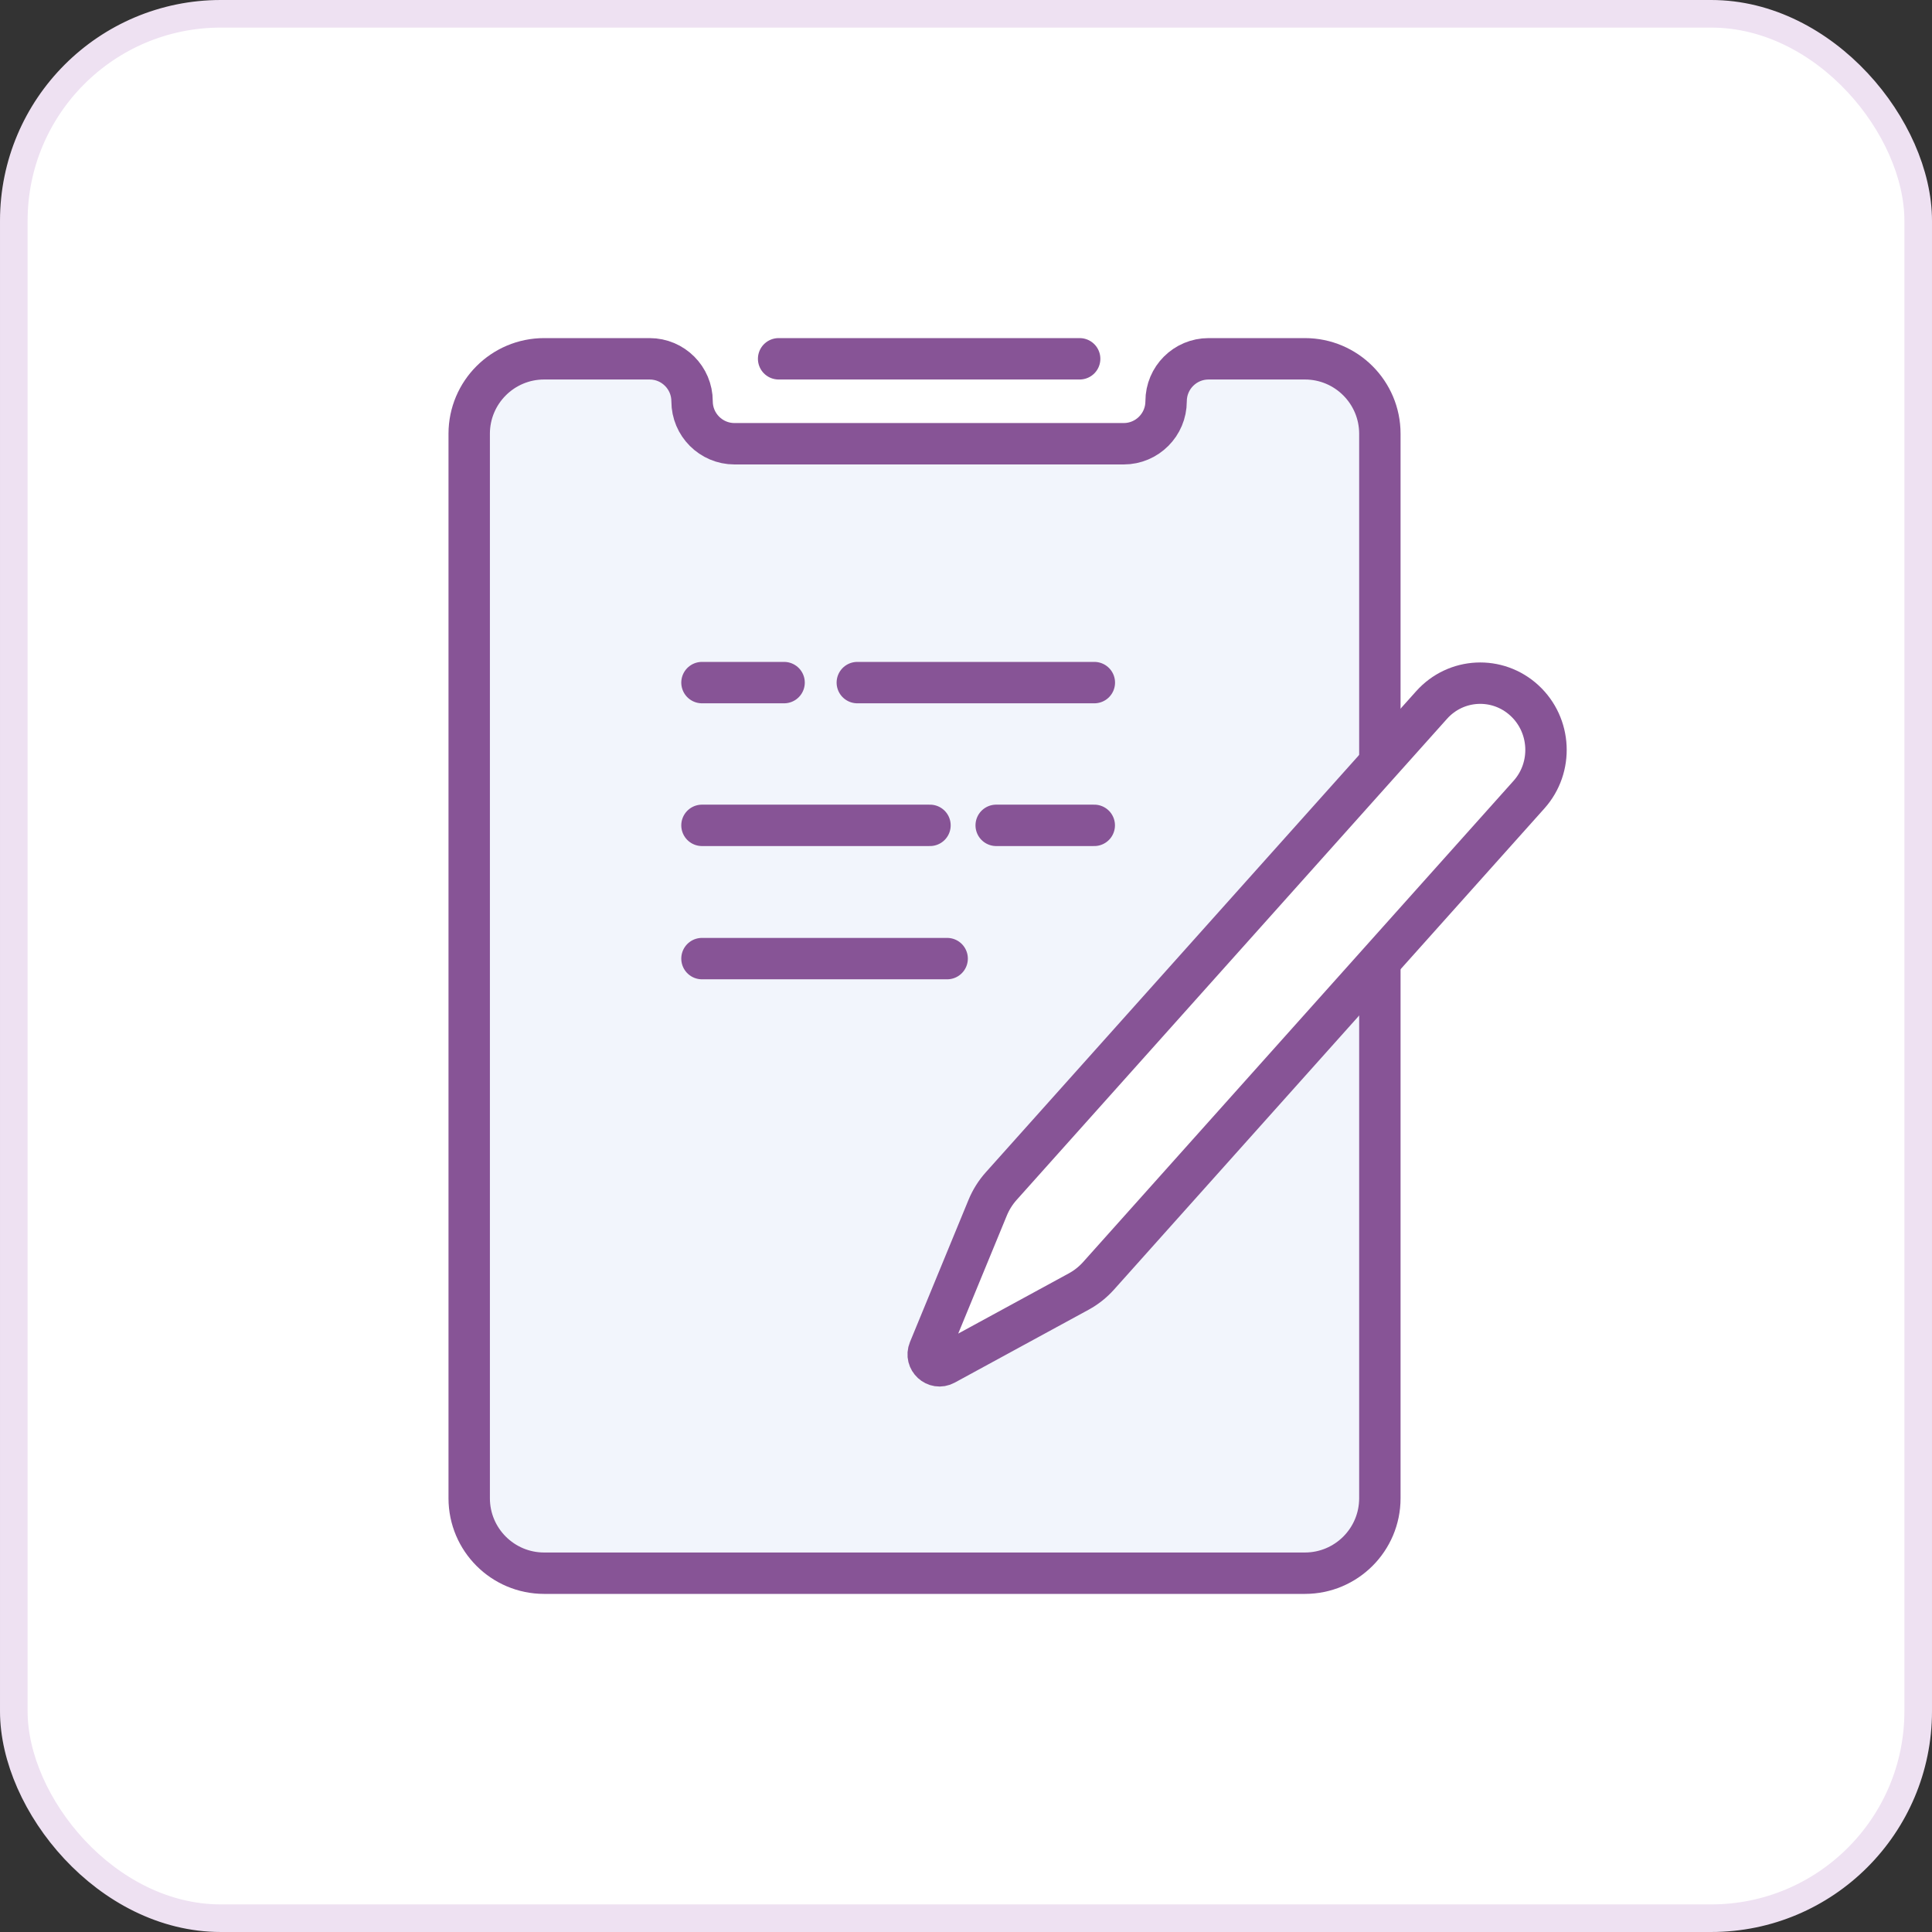 <svg width="70" height="70" viewBox="0 0 70 70" fill="none" xmlns="http://www.w3.org/2000/svg">
<rect x="0" y="0" width="70" height="70" fill="#333333" stroke="none"/>
<rect x="0.5" y="0.5" width="69" height="69" rx="7.5" fill="white"/>
<rect x="0.5" y="0.5" width="69" height="69" rx="7.5" stroke="#EEE1F2"/>
<path d="M17 54.284V15.716C17 14.216 18.216 13 19.716 13H23.537C24.386 13 25.075 13.689 25.075 14.539C25.075 15.389 25.764 16.078 26.614 16.078H40.712C41.561 16.078 42.25 15.389 42.25 14.539C42.25 13.689 42.939 13 43.789 13H47.279C48.779 13 49.995 14.216 49.995 15.716V54.284C49.995 55.784 48.779 57 47.279 57H19.716C18.216 57 17 55.784 17 54.284Z" fill="#F2F5FC" stroke="#875496" stroke-width="1.5" stroke-linecap="round"/>
<path d="M51.87 25.543C52.753 24.556 54.259 24.483 55.233 25.38C56.207 26.277 56.281 27.804 55.398 28.791L39.804 46.224C39.597 46.455 39.354 46.648 39.084 46.795L34.234 49.436C33.895 49.621 33.515 49.271 33.663 48.911L35.785 43.758C35.903 43.471 36.069 43.206 36.275 42.976L51.87 25.543Z" fill="white" stroke="#875496" stroke-width="1.5"/>
<path d="M28.211 13H39.118" stroke="#875496" stroke-width="1.5" stroke-linecap="round"/>
<path d="M25.434 24.732H28.409" stroke="#875496" stroke-width="1.5" stroke-linecap="round"/>
<path d="M36.094 29.904H39.647" stroke="#875496" stroke-width="1.5" stroke-linecap="round"/>
<path d="M31.062 24.732L39.65 24.732" stroke="#875496" stroke-width="1.5" stroke-linecap="round"/>
<path d="M25.434 29.904L33.695 29.904" stroke="#875496" stroke-width="1.5" stroke-linecap="round"/>
<path d="M25.434 34.732L34.317 34.732" stroke="#875496" stroke-width="1.5" stroke-linecap="round"/>
</svg>
